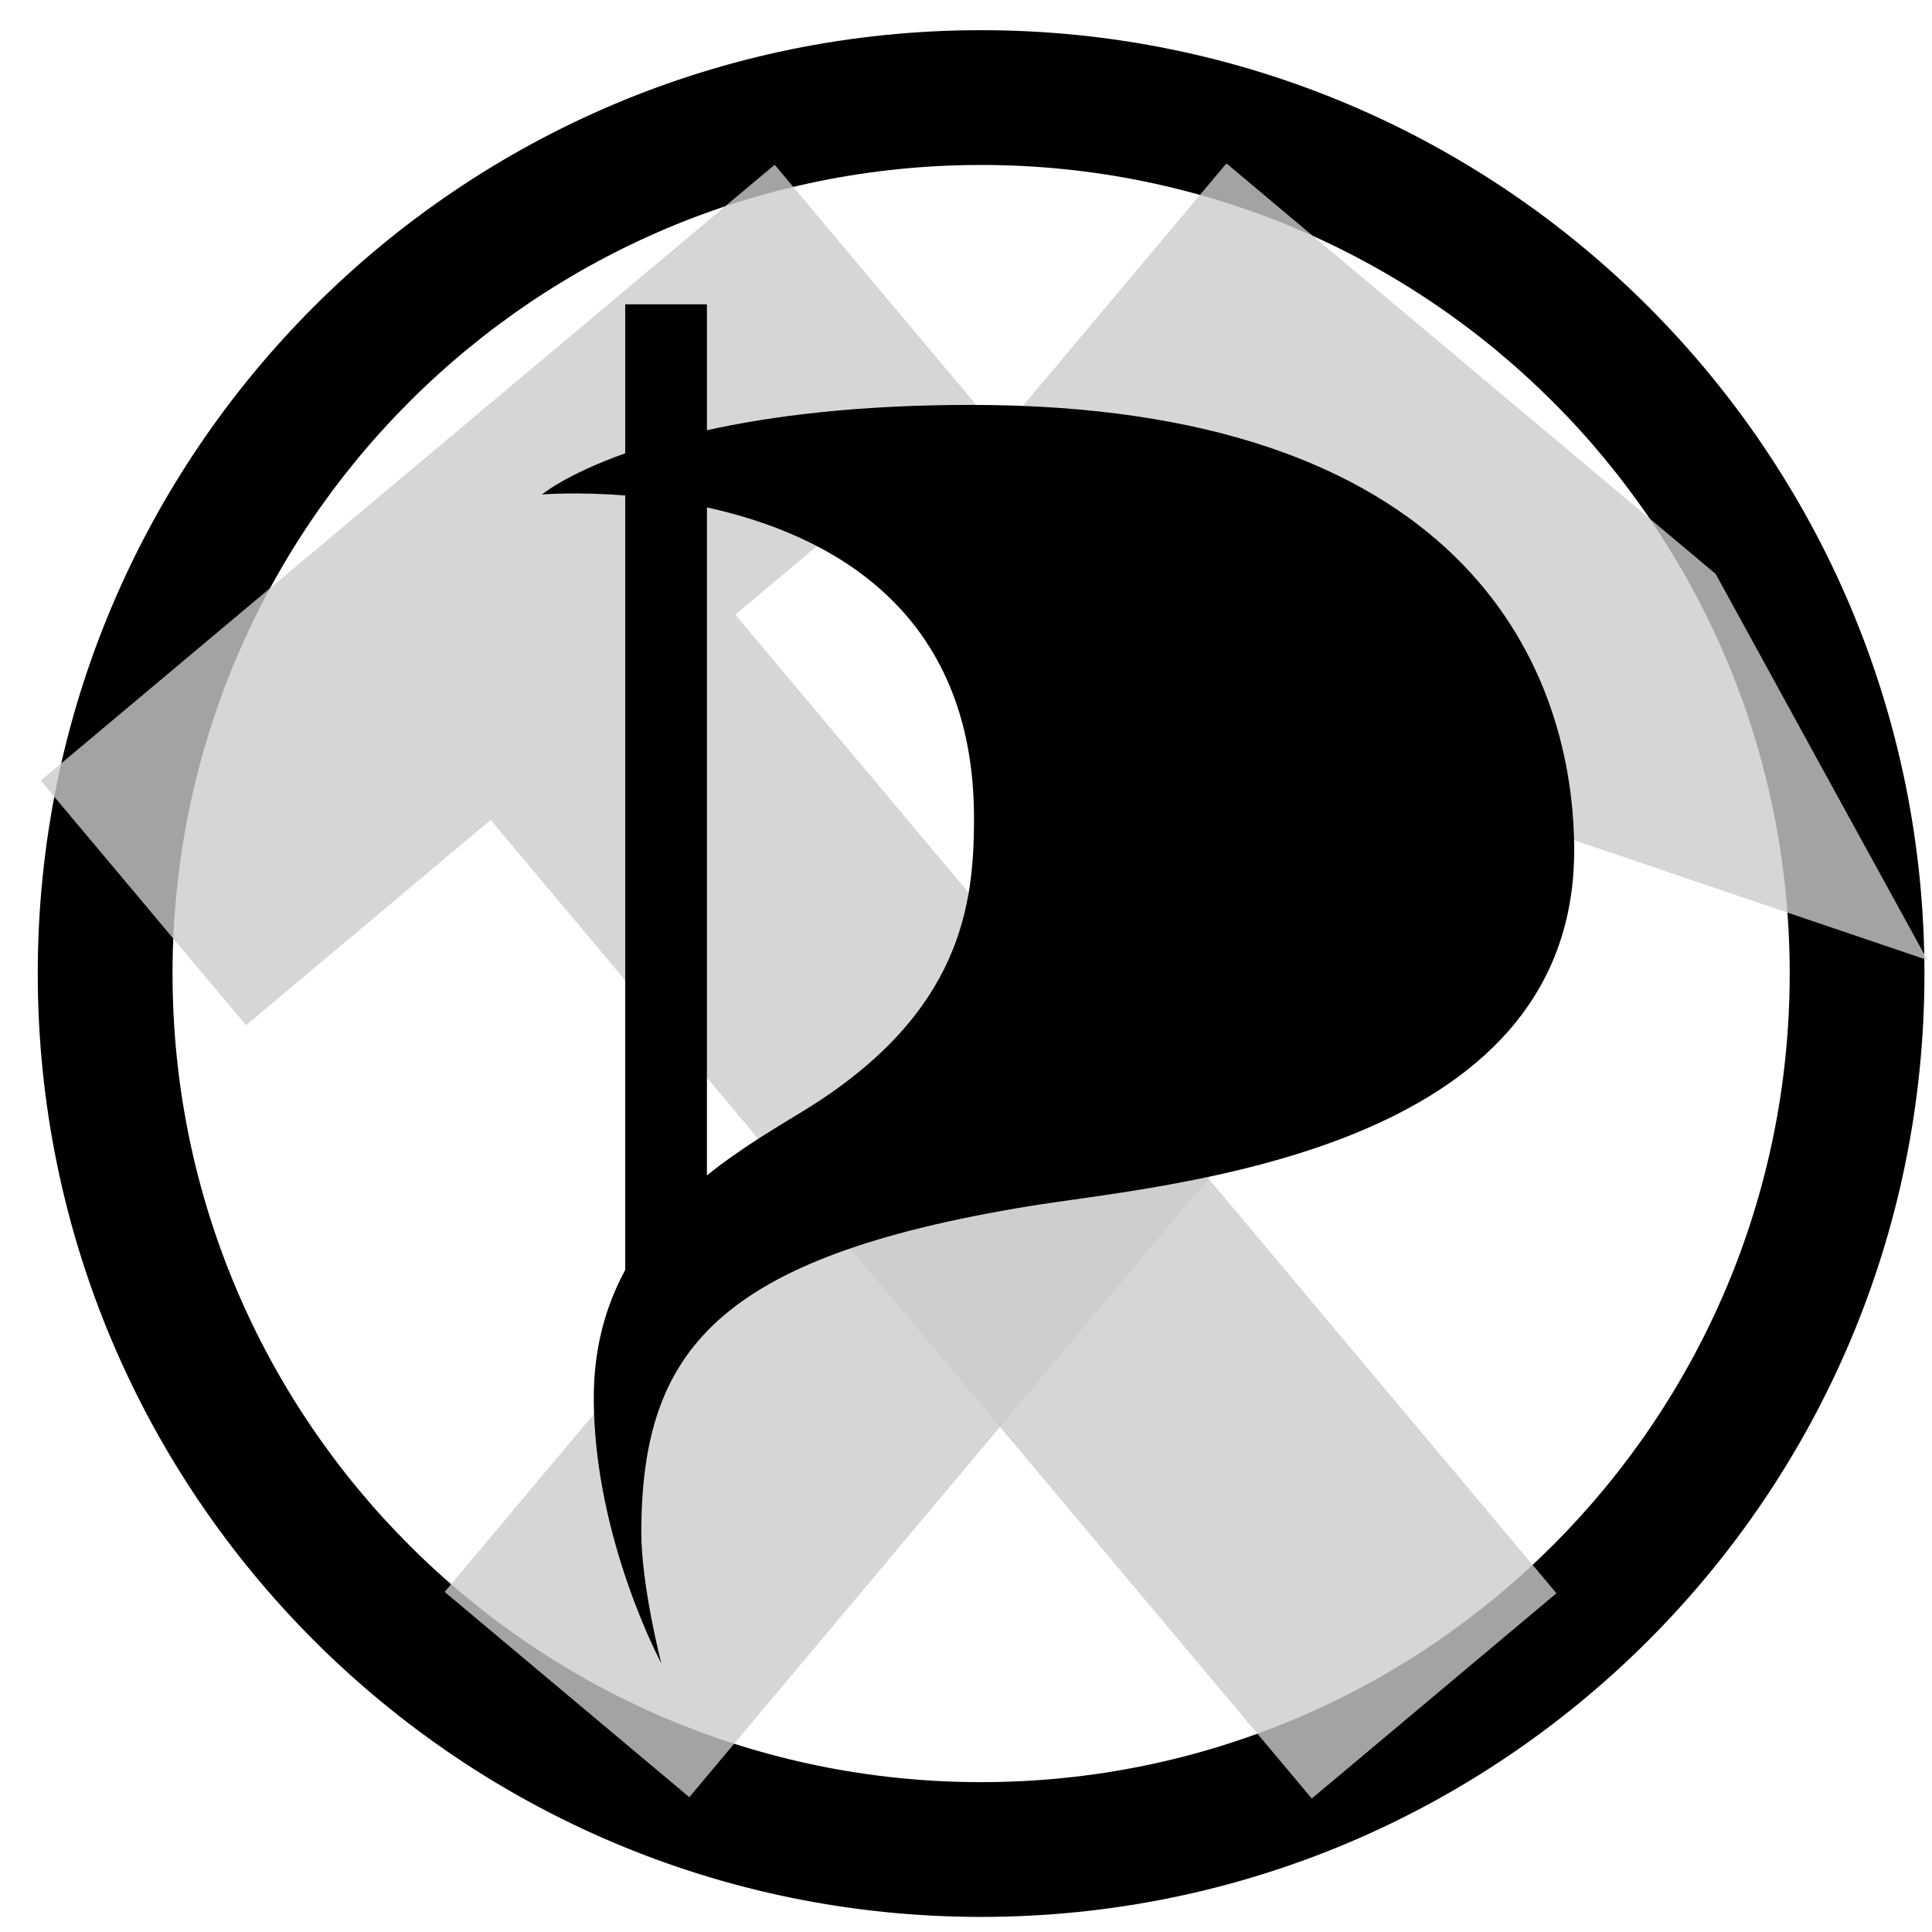 <?xml version="1.0" encoding="utf-8"?>
<!-- Generator: Adobe Illustrator 15.1.0, SVG Export Plug-In . SVG Version: 6.00 Build 0)  -->
<!DOCTYPE svg PUBLIC "-//W3C//DTD SVG 1.1//EN" "http://www.w3.org/Graphics/SVG/1.1/DTD/svg11.dtd">
<svg version="1.1" id="Ebene_1" xmlns="http://www.w3.org/2000/svg" xmlns:xlink="http://www.w3.org/1999/xlink" x="0px" y="0px"
	 width="256px" height="256px" viewBox="0 0 256 256" enable-background="new 0 0 256 256" xml:space="preserve">
<g>
	<g>
		<path d="M130.005,4C60.965,4,5.002,59.963,5.002,129s55.963,124.995,125.003,125C199.037,254,255,198.037,255,129
			S199.037,4,130.005,4z M130.005,236.142c-59.172,0-107.144-47.968-107.144-107.141c0-59.175,47.972-107.143,107.144-107.143
			c59.175,0,107.141,47.969,107.141,107.143C237.144,188.174,189.18,236.142,130.005,236.142z"/>
	</g>
</g>
<g>
	<polygon opacity="0.8" fill="#CCCCCC" points="102.648,21.828 70.23,49.029 37.814,76.229 5.396,103.43 32.598,135.851 
		65.015,108.648 173.819,238.315 206.236,211.116 97.432,81.446 129.849,54.244 	"/>
	<polygon opacity="0.8" fill="#CCCCCC" points="241.343,101.611 227.34,76.051 194.925,48.851 162.507,21.649 135.305,54.066 
		167.723,81.269 58.918,210.937 91.335,238.136 200.138,108.469 227.768,117.842 255.396,127.213 	"/>
</g>
<g>
	<g>
		<path d="M128.644,53.651c-14.959,0-26.402,1.461-34.973,3.355V40.328H82.845v19.735c-7.858,2.798-11.036,5.456-11.036,5.456
			s4.527-0.379,11.036,0.137V168.28c-2.539,4.671-4.167,10.231-4.167,16.945c0,18.529,8.955,35.187,8.955,35.187
			s-2.708-10.413-2.659-17.695c0.161-23.568,9.802-36.086,51.375-42.891c17.809-2.915,72.662-6.665,72.239-47.673
			C208.335,87.388,192.977,53.651,128.644,53.651z M106.575,147.128c-3.679,2.26-8.398,4.985-12.904,8.619V67.235
			c16.169,3.535,35.391,13.543,35.39,41.168C129.062,119.599,127.604,134.223,106.575,147.128z"/>
	</g>
</g>
</svg>
